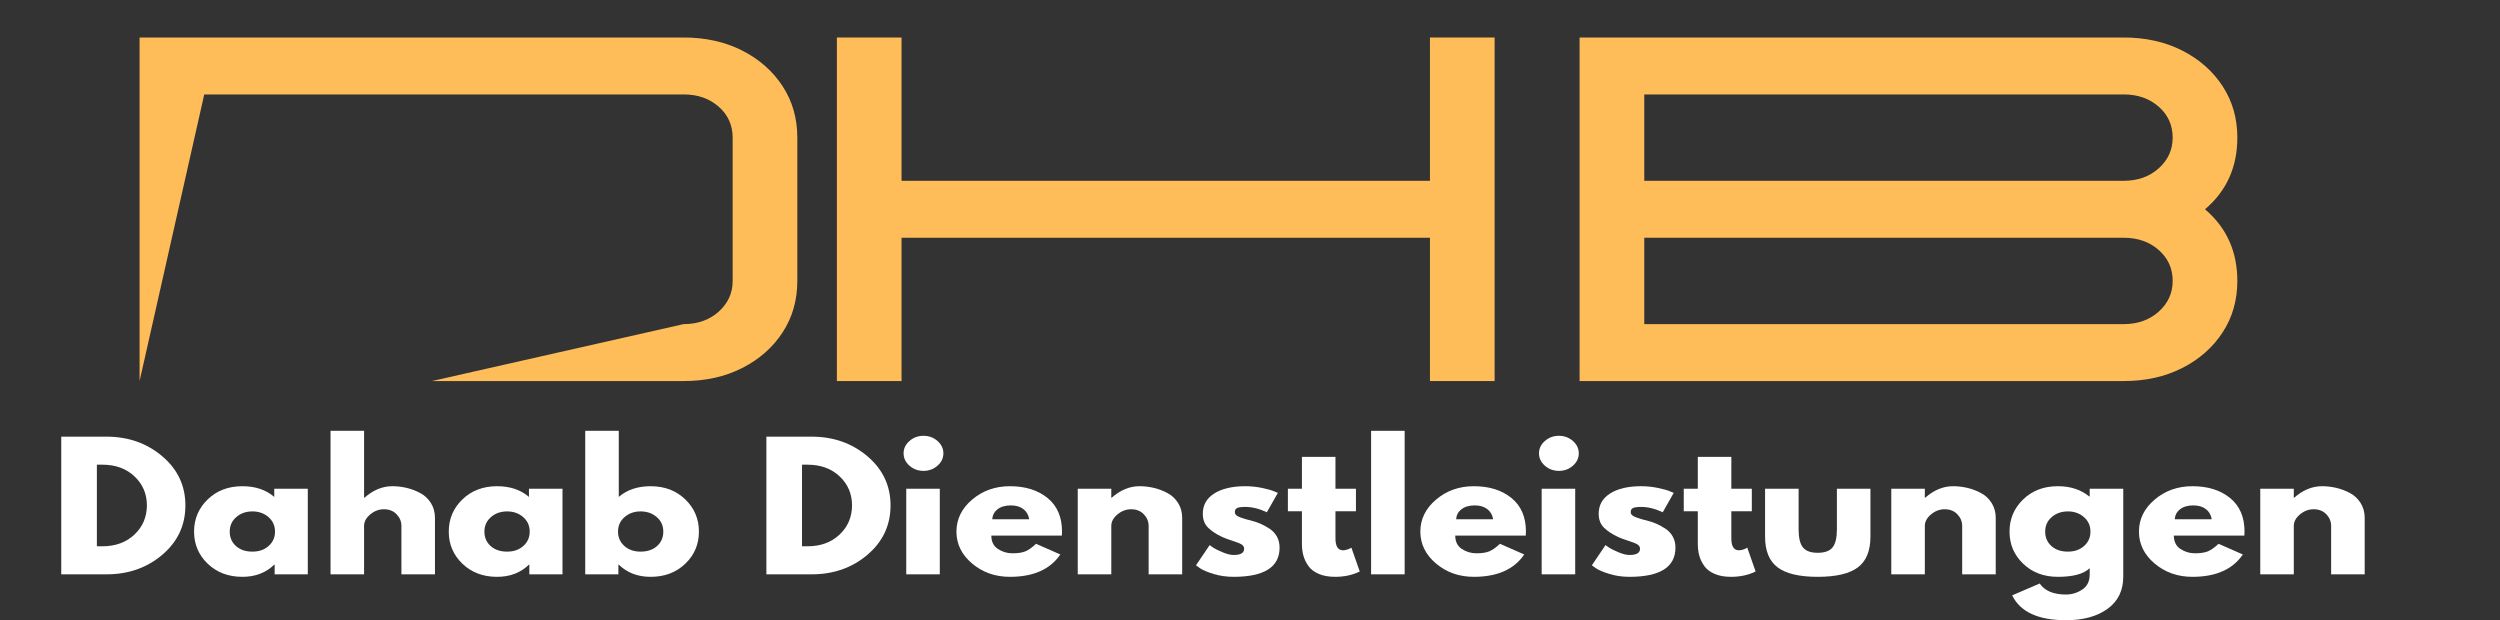 <svg width="2000" height="496" viewBox="0 0 2000 496" fill="none" xmlns="http://www.w3.org/2000/svg">
<rect x="0" y="0" width="2000" height="496" fill="#333333" stroke="none"/>
<g clip-path="url(#clip0_18_2)">
<path d="M111.666 304.844V30H546.895C564.421 30 580.025 33.476 593.707 40.419C607.384 47.353 618.166 56.846 626.041 68.889C633.916 80.922 637.853 94.662 637.853 110.107V224.756C637.853 240.192 633.916 253.931 626.041 265.974C618.166 278.021 607.384 287.51 593.707 294.444C580.025 301.377 564.421 304.844 546.895 304.844H345.539H111.666ZM111.666 304.844H345.539L546.895 259.297C558.186 259.297 567.546 255.967 574.978 249.3C582.405 242.622 586.124 234.441 586.124 224.756V110.107C586.124 100.156 582.405 91.906 574.978 85.361C567.546 78.822 558.186 75.547 546.895 75.547H163.395L111.666 304.844Z" fill="#FFBD59"/>
<path d="M669.502 304.844V30H721.232V144.648H1143.96V30H1195.69V304.844H1143.96V190.196H721.232V304.844H669.502Z" fill="#FFBD59"/>
<path d="M1263.68 304.844V30H1698.91C1716.43 30 1732.04 33.476 1745.72 40.419C1759.4 47.353 1770.18 56.846 1778.05 68.889C1785.93 80.922 1789.87 94.662 1789.87 110.107C1789.87 133.661 1781.25 152.77 1764.01 167.431C1781.25 182.083 1789.87 201.193 1789.87 224.756C1789.87 240.192 1785.93 253.931 1778.05 265.974C1770.18 278.021 1759.4 287.51 1745.72 294.444C1732.04 301.377 1716.43 304.844 1698.91 304.844H1263.68ZM1315.41 259.297H1698.91C1710.2 259.297 1719.56 255.967 1726.99 249.3C1734.42 242.622 1738.14 234.441 1738.14 224.756C1738.14 214.804 1734.42 206.554 1726.99 200.01C1719.56 193.47 1710.2 190.196 1698.91 190.196H1315.41V259.297ZM1315.41 144.648H1698.91C1710.2 144.648 1719.56 141.319 1726.99 134.651C1734.42 127.974 1738.14 119.793 1738.14 110.107C1738.14 100.156 1734.42 91.906 1726.99 85.361C1719.56 78.822 1710.2 75.547 1698.91 75.547H1315.41V144.648Z" fill="#FFBD59"/>
<path d="M49 349.327H85.229C102.615 349.327 117.479 354.555 129.813 365.011C142.146 375.467 148.313 388.573 148.313 404.321C148.313 420.17 142.167 433.323 129.875 443.779C117.594 454.235 102.714 459.463 85.229 459.463H49V349.327ZM77.5 437.028H81.896C92.312 437.028 100.823 433.942 107.438 427.765C114.063 421.578 117.422 413.805 117.521 404.45C117.521 395.108 114.208 387.326 107.583 381.098C100.969 374.861 92.406 371.743 81.896 371.743H77.5V437.028Z" fill="white"/>
<path d="M166.175 450.988C158.894 444.008 155.258 435.441 155.258 425.288C155.258 415.14 158.894 406.55 166.175 399.515C173.451 392.485 182.701 388.968 193.925 388.968C204.243 388.968 212.737 391.82 219.404 397.516V390.967H246.237V459.463H219.717V451.722H219.404C212.737 458.215 204.243 461.462 193.925 461.462C182.701 461.462 173.451 457.972 166.175 450.988ZM189.008 413.677C185.519 416.699 183.779 420.569 183.779 425.288C183.779 430.012 185.446 433.864 188.779 436.845C192.112 439.816 196.508 441.302 201.967 441.302C207.217 441.302 211.534 439.794 214.925 436.771C218.31 433.74 220.008 429.911 220.008 425.288C220.008 420.569 218.264 416.699 214.779 413.677C211.29 410.645 207.019 409.127 201.967 409.127C196.81 409.127 192.493 410.645 189.008 413.677Z" fill="white"/>
<path d="M264.428 459.463V344.649H291.262V398.176H291.553C298.538 392.04 305.97 388.968 313.845 388.968C317.689 388.968 321.512 389.417 325.303 390.307C329.095 391.201 332.73 392.581 336.22 394.452C339.704 396.314 342.532 398.96 344.699 402.395C346.876 405.821 347.97 409.801 347.97 414.337V459.463H321.137V420.739C321.137 417.18 319.845 414.071 317.262 411.402C314.678 408.738 311.314 407.403 307.178 407.403C303.137 407.403 299.47 408.788 296.178 411.549C292.897 414.3 291.262 417.364 291.262 420.739V459.463H264.428Z" fill="white"/>
<path d="M369.93 450.988C362.649 444.008 359.013 435.441 359.013 425.288C359.013 415.14 362.649 406.55 369.93 399.515C377.206 392.485 386.456 388.968 397.68 388.968C407.998 388.968 416.492 391.82 423.159 397.516V390.967H449.992V459.463H423.472V451.722H423.159C416.492 458.215 407.998 461.462 397.68 461.462C386.456 461.462 377.206 457.972 369.93 450.988ZM392.763 413.677C389.274 416.699 387.534 420.569 387.534 425.288C387.534 430.012 389.201 433.864 392.534 436.845C395.867 439.816 400.263 441.302 405.722 441.302C410.972 441.302 415.289 439.794 418.68 436.771C422.065 433.74 423.763 429.911 423.763 425.288C423.763 420.569 422.018 416.699 418.534 413.677C415.044 410.645 410.774 409.127 405.722 409.127C400.565 409.127 396.248 410.645 392.763 413.677Z" fill="white"/>
<path d="M548.225 399.515C555.501 406.55 559.141 415.139 559.141 425.288C559.141 435.441 555.501 444.008 548.225 450.988C540.944 457.972 531.704 461.462 520.496 461.462C510.173 461.462 501.683 458.215 495.016 451.722H494.704V459.463H468.183V344.649H495.016V397.516C501.683 391.82 510.173 388.968 520.496 388.968C531.704 388.968 540.944 392.485 548.225 399.515ZM525.641 436.845C528.975 433.864 530.641 430.012 530.641 425.288C530.641 420.569 528.897 416.699 525.412 413.677C521.923 410.645 517.605 409.127 512.454 409.127C507.397 409.127 503.126 410.645 499.641 413.677C496.152 416.699 494.412 420.569 494.412 425.288C494.412 429.911 496.1 433.74 499.475 436.771C502.86 439.793 507.188 441.302 512.454 441.302C517.912 441.302 522.308 439.816 525.641 436.845Z" fill="white"/>
<path d="M613.116 349.327H649.345C666.731 349.327 681.595 354.555 693.928 365.011C706.262 375.467 712.428 388.573 712.428 404.321C712.428 420.17 706.283 433.323 693.991 443.779C681.71 454.235 666.83 459.463 649.345 459.463H613.116V349.327ZM641.616 437.028H646.012C656.428 437.028 664.939 433.942 671.553 427.765C678.178 421.578 681.538 413.805 681.637 404.45C681.637 395.108 678.324 387.326 671.699 381.098C665.085 374.861 656.522 371.743 646.012 371.743H641.616V437.028Z" fill="white"/>
<path d="M727.562 352.794C730.697 350.033 734.442 348.648 738.791 348.648C743.135 348.648 746.874 350.033 749.999 352.794C753.135 355.545 754.708 358.838 754.708 362.663C754.708 366.492 753.135 369.789 749.999 372.55C746.874 375.315 743.135 376.696 738.791 376.696C734.442 376.696 730.697 375.315 727.562 372.55C724.437 369.789 722.874 366.492 722.874 362.663C722.874 358.838 724.437 355.545 727.562 352.794ZM724.999 390.967V459.463H751.833V390.967H724.999Z" fill="white"/>
<path d="M849.471 428.498H793.075C793.075 433.304 794.836 436.863 798.367 439.174C801.909 441.486 805.747 442.641 809.888 442.641C814.232 442.641 817.669 442.137 820.2 441.119C822.726 440.092 825.607 438.065 828.846 435.029L848.263 443.577C840.164 455.5 826.721 461.462 807.93 461.462C796.206 461.462 786.143 457.931 777.742 450.859C769.351 443.779 765.159 435.258 765.159 425.288C765.159 415.323 769.351 406.779 777.742 399.662C786.143 392.535 796.206 388.968 807.93 388.968C820.263 388.968 830.289 392.104 838.013 398.378C845.747 404.651 849.617 413.622 849.617 425.288C849.617 426.893 849.565 427.962 849.471 428.498ZM793.825 415.401H823.388C822.773 411.842 821.18 409.109 818.596 407.201C816.023 405.284 812.721 404.321 808.68 404.321C804.232 404.321 800.69 405.349 798.055 407.403C795.43 409.448 794.018 412.113 793.825 415.401Z" fill="white"/>
<path d="M862.2 459.463V390.967H889.034V398.176H889.325C896.31 392.04 903.742 388.968 911.617 388.968C915.461 388.968 919.284 389.417 923.075 390.307C926.867 391.201 930.503 392.581 933.992 394.452C937.476 396.314 940.305 398.96 942.471 402.395C944.648 405.821 945.742 409.801 945.742 414.337V459.463H918.909V420.739C918.909 417.18 917.617 414.071 915.034 411.402C912.45 408.738 909.086 407.403 904.95 407.403C900.909 407.403 897.242 408.788 893.95 411.549C890.669 414.3 889.034 417.364 889.034 420.739V459.463H862.2Z" fill="white"/>
<path d="M996.223 388.968C1000.67 388.968 1005.06 389.417 1009.41 390.307C1013.75 391.201 1016.99 392.095 1019.12 392.985L1022.29 394.306L1013.49 409.806C1007.44 406.958 1001.68 405.532 996.223 405.532C993.181 405.532 991.025 405.821 989.764 406.394C988.499 406.972 987.868 408.059 987.868 409.659C987.868 410.017 987.915 410.375 988.014 410.742C988.124 411.099 988.332 411.434 988.639 411.75C988.941 412.058 989.223 412.319 989.473 412.539C989.723 412.759 990.145 413.007 990.743 413.273C991.353 413.544 991.832 413.745 992.181 413.878C992.54 414.002 993.124 414.199 993.931 414.465C994.749 414.736 995.358 414.938 995.764 415.071C996.165 415.208 996.848 415.41 997.806 415.676C998.764 415.947 999.499 416.125 1000.01 416.208C1003.14 417.006 1005.86 417.896 1008.18 418.886C1010.51 419.868 1012.96 421.198 1015.54 422.885C1018.12 424.573 1020.12 426.71 1021.54 429.287C1022.95 431.869 1023.66 434.809 1023.66 438.11C1023.66 453.68 1011.37 461.462 986.806 461.462C981.249 461.462 975.973 460.71 970.973 459.206C965.973 457.692 962.358 456.174 960.139 454.657L956.785 452.253L967.702 436.093C968.52 436.716 969.582 437.459 970.889 438.312C972.207 439.156 974.582 440.312 978.014 441.779C981.457 443.247 984.441 443.98 986.973 443.98C992.525 443.98 995.306 442.33 995.306 439.028C995.306 437.523 994.598 436.349 993.181 435.506C991.764 434.653 989.358 433.69 985.973 432.626C982.598 431.562 979.941 430.585 978.014 429.691C973.165 427.467 969.327 424.953 966.493 422.151C963.66 419.354 962.243 415.635 962.243 410.998C962.243 404.055 965.296 398.648 971.41 394.783C977.535 390.907 985.806 388.968 996.223 388.968Z" fill="white"/>
<path d="M1041.54 390.967V365.469H1068.37V390.967H1084.75V408.999H1068.37V430.755C1068.37 437.079 1070.39 440.238 1074.44 440.238C1075.45 440.238 1076.51 440.064 1077.62 439.706C1078.73 439.353 1079.59 439 1080.21 438.642L1081.12 438.11L1087.79 457.188C1082.03 460.036 1075.46 461.462 1068.08 461.462C1063.03 461.462 1058.68 460.682 1055.04 459.132C1051.4 457.569 1048.64 455.477 1046.77 452.859C1044.89 450.231 1043.55 447.475 1042.75 444.586C1041.94 441.687 1041.54 438.597 1041.54 435.304V408.999H1030.31V390.967H1041.54Z" fill="white"/>
<path d="M1096.88 459.463V344.649H1123.72V459.463H1096.88Z" fill="white"/>
<path d="M1220.6 428.498H1164.2C1164.2 433.304 1165.96 436.863 1169.49 439.174C1173.03 441.486 1176.87 442.641 1181.01 442.641C1185.36 442.641 1188.79 442.137 1191.33 441.119C1193.85 440.092 1196.73 438.065 1199.97 435.029L1219.39 443.577C1211.29 455.5 1197.85 461.462 1179.05 461.462C1167.33 461.462 1157.27 457.931 1148.87 450.859C1140.48 443.779 1136.28 435.258 1136.28 425.288C1136.28 415.323 1140.48 406.779 1148.87 399.662C1157.27 392.535 1167.33 388.968 1179.05 388.968C1191.39 388.968 1201.41 392.104 1209.14 398.378C1216.87 404.651 1220.74 413.622 1220.74 425.288C1220.74 426.893 1220.69 427.962 1220.6 428.498ZM1164.95 415.401H1194.51C1193.9 411.842 1192.3 409.109 1189.72 407.201C1187.15 405.284 1183.85 404.321 1179.8 404.321C1175.36 404.321 1171.81 405.349 1169.18 407.403C1166.55 409.448 1165.14 412.113 1164.95 415.401Z" fill="white"/>
<path d="M1235.89 352.794C1239.02 350.033 1242.77 348.648 1247.12 348.648C1251.46 348.648 1255.2 350.033 1258.33 352.794C1261.46 355.545 1263.03 358.838 1263.03 362.663C1263.03 366.492 1261.46 369.789 1258.33 372.55C1255.2 375.315 1251.46 376.696 1247.12 376.696C1242.77 376.696 1239.02 375.315 1235.89 372.55C1232.76 369.789 1231.2 366.492 1231.2 362.663C1231.2 358.838 1232.76 355.545 1235.89 352.794ZM1233.33 390.967V459.463H1260.16V390.967H1233.33Z" fill="white"/>
<path d="M1312.92 388.968C1317.37 388.968 1321.76 389.417 1326.11 390.307C1330.45 391.201 1333.69 392.095 1335.82 392.985L1338.98 394.306L1330.19 409.806C1324.14 406.958 1318.38 405.532 1312.92 405.532C1309.88 405.532 1307.72 405.821 1306.46 406.394C1305.2 406.972 1304.57 408.059 1304.57 409.659C1304.57 410.017 1304.62 410.375 1304.71 410.742C1304.82 411.099 1305.03 411.434 1305.34 411.75C1305.64 412.058 1305.92 412.319 1306.17 412.539C1306.42 412.759 1306.84 413.007 1307.44 413.273C1308.05 413.544 1308.53 413.745 1308.88 413.878C1309.24 414.002 1309.82 414.199 1310.63 414.465C1311.45 414.736 1312.06 414.938 1312.46 415.071C1312.87 415.208 1313.55 415.41 1314.51 415.676C1315.46 415.947 1316.2 416.125 1316.71 416.208C1319.84 417.006 1322.56 417.896 1324.88 418.886C1327.21 419.868 1329.66 421.198 1332.23 422.885C1334.82 424.573 1336.82 426.71 1338.23 429.287C1339.65 431.869 1340.36 434.809 1340.36 438.11C1340.36 453.68 1328.07 461.462 1303.51 461.462C1297.95 461.462 1292.67 460.71 1287.67 459.206C1282.67 457.692 1279.06 456.174 1276.84 454.657L1273.48 452.253L1284.4 436.093C1285.22 436.716 1286.28 437.459 1287.59 438.312C1288.91 439.156 1291.28 440.312 1294.71 441.779C1298.16 443.247 1301.14 443.98 1303.67 443.98C1309.22 443.98 1312.01 442.33 1312.01 439.028C1312.01 437.523 1311.3 436.349 1309.88 435.506C1308.46 434.653 1306.06 433.69 1302.67 432.626C1299.3 431.562 1296.64 430.585 1294.71 429.691C1289.87 427.467 1286.03 424.953 1283.19 422.151C1280.36 419.354 1278.94 415.635 1278.94 410.998C1278.94 404.055 1282 398.648 1288.11 394.783C1294.23 390.907 1302.51 388.968 1312.92 388.968Z" fill="white"/>
<path d="M1358.24 390.967V365.469H1385.07V390.967H1401.45V408.999H1385.07V430.755C1385.07 437.079 1387.09 440.238 1391.14 440.238C1392.15 440.238 1393.21 440.064 1394.32 439.706C1395.43 439.353 1396.29 439 1396.91 438.642L1397.82 438.11L1404.49 457.188C1398.72 460.036 1392.16 461.462 1384.78 461.462C1379.72 461.462 1375.38 460.682 1371.74 459.132C1368.1 457.569 1365.34 455.477 1363.47 452.859C1361.59 450.231 1360.25 447.475 1359.45 444.586C1358.64 441.687 1358.24 438.597 1358.24 435.304V408.999H1347.01V390.967H1358.24Z" fill="white"/>
<path d="M1438.89 390.967V423.546C1438.89 430.31 1440.05 435.116 1442.37 437.964C1444.71 440.816 1448.65 442.238 1454.21 442.238C1459.76 442.238 1463.7 440.816 1466.02 437.964C1468.35 435.116 1469.52 430.31 1469.52 423.546V390.967H1496.35V429.287C1496.35 440.688 1492.99 448.897 1486.27 453.923C1479.55 458.949 1468.86 461.462 1454.21 461.462C1439.55 461.462 1428.86 458.949 1422.14 453.923C1415.42 448.897 1412.06 440.688 1412.06 429.287V390.967H1438.89Z" fill="white"/>
<path d="M1513.03 459.463V390.967H1539.87V398.176H1540.16C1547.14 392.04 1554.58 388.968 1562.45 388.968C1566.29 388.968 1570.12 389.417 1573.91 390.307C1577.7 391.201 1581.34 392.581 1584.83 394.452C1588.31 396.314 1591.14 398.96 1593.3 402.395C1595.48 405.821 1596.58 409.801 1596.58 414.337V459.463H1569.74V420.739C1569.74 417.18 1568.45 414.071 1565.87 411.402C1563.28 408.738 1559.92 407.403 1555.78 407.403C1551.74 407.403 1548.08 408.788 1544.78 411.549C1541.5 414.3 1539.87 417.364 1539.87 420.739V459.463H1513.03Z" fill="white"/>
<path d="M1609.74 476.284L1631.74 466.8C1635.79 472.679 1642.81 475.623 1652.81 475.623C1657.46 475.623 1661.77 474.307 1665.76 471.68C1669.76 469.047 1671.76 465.021 1671.76 459.591V454.528C1667.01 459.151 1658.52 461.462 1646.29 461.462C1635.06 461.462 1625.81 457.972 1618.54 450.988C1611.25 444.008 1607.62 435.441 1607.62 425.288C1607.62 415.14 1611.25 406.55 1618.54 399.515C1625.81 392.485 1635.06 388.968 1646.29 388.968C1656.3 388.968 1664.64 391.682 1671.31 397.112H1671.76V390.967H1698.6V461.334C1698.6 472.459 1694.4 481.044 1686.01 487.088C1677.62 493.142 1666.56 496.168 1652.81 496.168C1630.57 496.168 1616.21 489.537 1609.74 476.284ZM1641.37 413.677C1637.88 416.699 1636.14 420.569 1636.14 425.288C1636.14 430.012 1637.81 433.864 1641.14 436.845C1644.47 439.816 1648.87 441.302 1654.33 441.302C1659.58 441.302 1663.89 439.794 1667.29 436.771C1670.67 433.74 1672.37 429.911 1672.37 425.288C1672.37 420.569 1670.62 416.699 1667.14 413.677C1663.65 410.645 1659.38 409.127 1654.33 409.127C1649.17 409.127 1644.85 410.645 1641.37 413.677Z" fill="white"/>
<path d="M1795.48 428.498H1739.08C1739.08 433.304 1740.84 436.863 1744.37 439.174C1747.91 441.486 1751.75 442.641 1755.89 442.641C1760.24 442.641 1763.67 442.137 1766.21 441.119C1768.73 440.092 1771.61 438.065 1774.85 435.029L1794.27 443.577C1786.17 455.5 1772.73 461.462 1753.93 461.462C1742.21 461.462 1732.15 457.931 1723.75 450.859C1715.36 443.779 1711.16 435.258 1711.16 425.288C1711.16 415.323 1715.36 406.779 1723.75 399.662C1732.15 392.535 1742.21 388.968 1753.93 388.968C1766.27 388.968 1776.29 392.104 1784.02 398.378C1791.75 404.651 1795.62 413.622 1795.62 425.288C1795.62 426.893 1795.57 427.962 1795.48 428.498ZM1739.83 415.401H1769.39C1768.78 411.842 1767.18 409.109 1764.6 407.201C1762.03 405.284 1758.73 404.321 1754.68 404.321C1750.24 404.321 1746.7 405.349 1744.06 407.403C1741.43 409.448 1740.02 412.113 1739.83 415.401Z" fill="white"/>
<path d="M1808.21 459.463V390.967H1835.04V398.176H1835.33C1842.31 392.04 1849.75 388.968 1857.62 388.968C1861.47 388.968 1865.29 389.417 1869.08 390.307C1872.87 391.201 1876.51 392.581 1880 394.452C1883.48 396.314 1886.31 398.96 1888.48 402.395C1890.65 405.821 1891.75 409.801 1891.75 414.337V459.463H1864.91V420.739C1864.91 417.18 1863.62 414.071 1861.04 411.402C1858.46 408.738 1855.09 407.403 1850.96 407.403C1846.91 407.403 1843.25 408.788 1839.96 411.549C1836.67 414.3 1835.04 417.364 1835.04 420.739V459.463H1808.21Z" fill="white"/>
</g>
<defs>
<clipPath id="clip0_18_2">
<rect width="2000" height="496" fill="white"/>
</clipPath>
</defs>
</svg>
